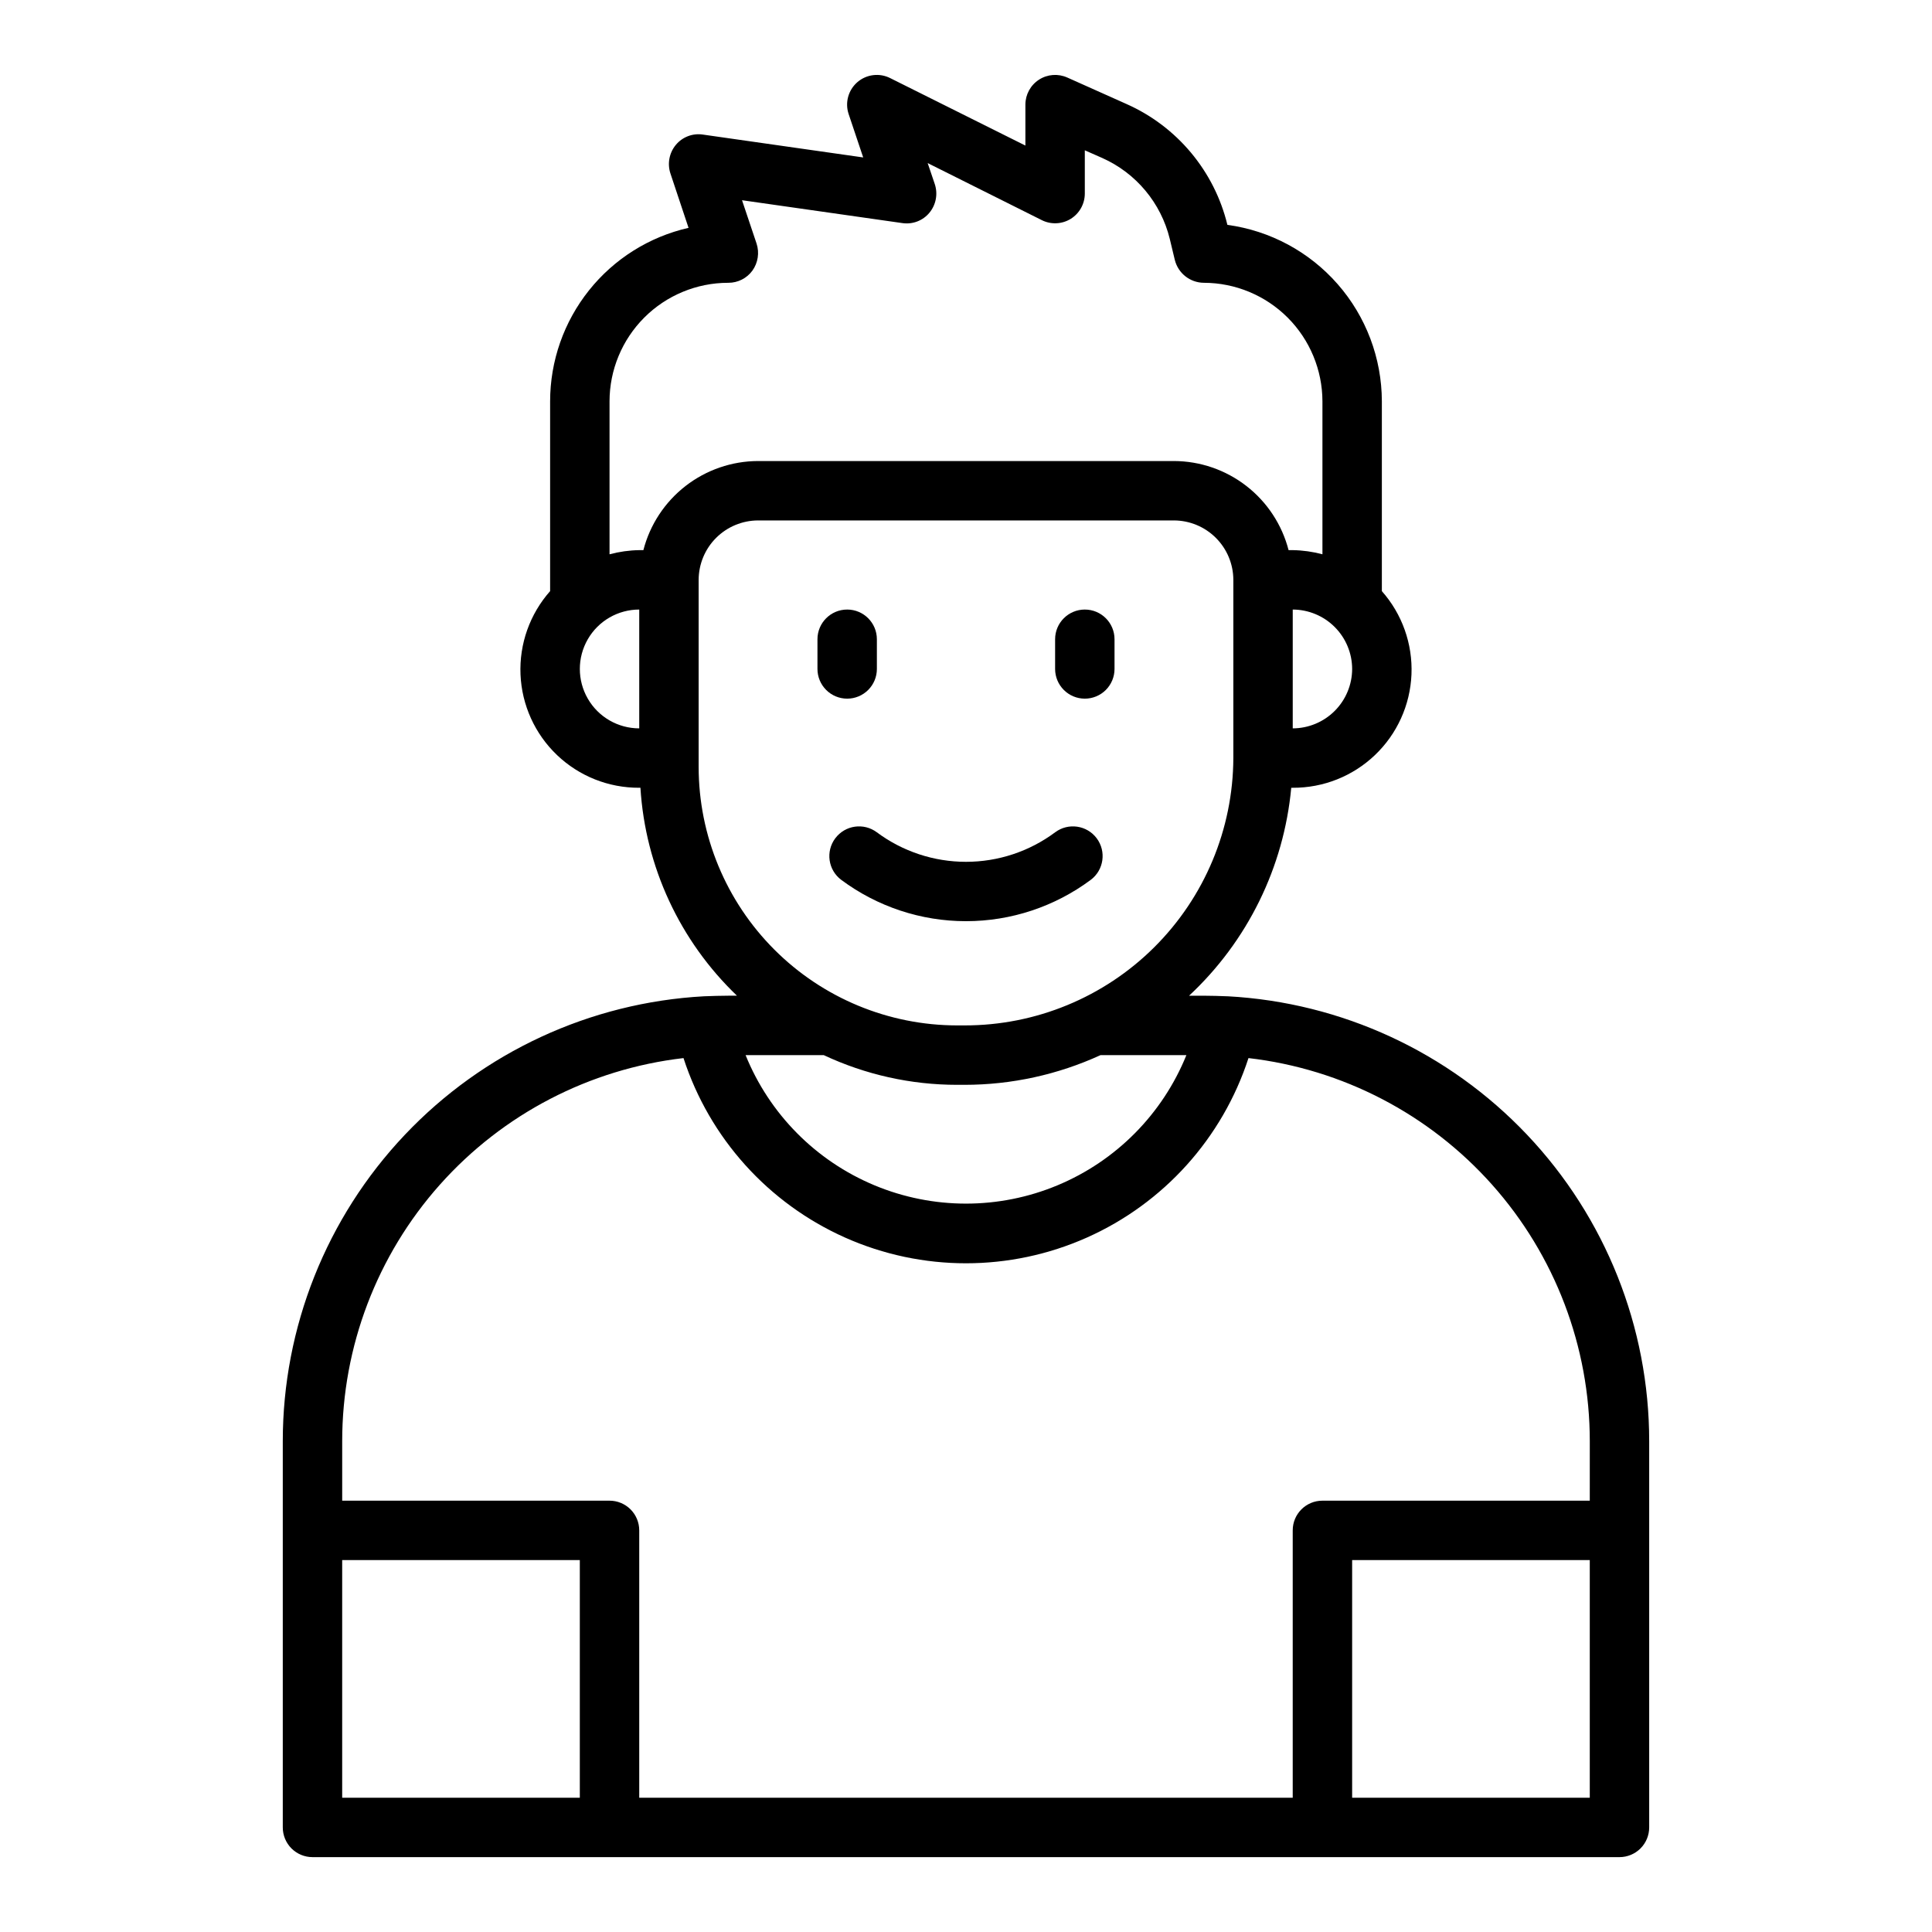 <?xml version="1.0" encoding="UTF-8"?>
<!-- Uploaded to: ICON Repo, www.iconrepo.com, Generator: ICON Repo Mixer Tools -->
<svg fill="#000000" width="800px" height="800px" version="1.1" viewBox="144 144 512 512" xmlns="http://www.w3.org/2000/svg">
 <g>
  <path d="m365.36 366.15c-2.609 3.477-1.906 8.414 1.574 11.02 9.555 7.113 21.148 10.953 33.062 10.953 11.91 0 23.504-3.84 33.062-10.953 3.477-2.606 4.18-7.543 1.574-11.02-2.609-3.477-7.543-4.184-11.023-1.574-6.824 5.078-15.105 7.816-23.613 7.816s-16.789-2.738-23.617-7.816c-3.477-2.609-8.414-1.902-11.02 1.574z"/>
  <path d="m469.35 408.03c-2.125-0.078-4.25-0.156-6.375-0.156h-3.859c15.48-14.426 25.117-34.035 27.078-55.105h0.395c8.109 0.039 15.918-3.066 21.785-8.664 5.871-5.598 9.34-13.254 9.68-21.355 0.34-8.102-2.473-16.02-7.848-22.094v-50.301c-0.023-11.426-4.184-22.453-11.707-31.047-7.523-8.598-17.906-14.18-29.227-15.715-3.461-14.254-13.352-26.094-26.766-32.039l-15.664-7.008v0.004c-2.434-1.094-5.258-0.883-7.496 0.566-2.242 1.445-3.598 3.93-3.606 6.598v10.863l-35.816-17.871c-2.852-1.441-6.289-1.02-8.707 1.066-2.414 2.09-3.332 5.43-2.316 8.461l3.856 11.492-42.508-6.062h0.004c-2.707-0.402-5.426 0.645-7.164 2.754-1.738 2.109-2.273 4.965-1.418 7.559l4.801 14.406c-10.418 2.375-19.719 8.215-26.383 16.57-6.664 8.352-10.297 18.719-10.301 29.402v50.301c-5.375 6.074-8.188 13.992-7.848 22.094 0.344 8.102 3.812 15.758 9.68 21.355 5.867 5.598 13.676 8.703 21.785 8.664h0.316c1.305 20.93 10.438 40.602 25.582 55.105h-2.281c-2.125 0-4.25 0.078-6.453 0.156h-0.004c-30.156 1.652-58.535 14.797-79.297 36.73-20.766 21.934-32.332 50.992-32.328 81.191v102.34c0 2.086 0.828 4.09 2.305 5.566 1.477 1.473 3.481 2.305 5.566 2.305h346.37c2.086 0 4.09-0.832 5.566-2.305 1.477-1.477 2.305-3.481 2.305-5.566v-102.34c0.004-30.215-11.574-59.281-32.355-81.219-20.777-21.934-49.176-35.07-79.348-36.703zm32.984-86.75c-0.012 4.172-1.676 8.172-4.625 11.121-2.949 2.949-6.949 4.613-11.121 4.625v-31.488c4.172 0.012 8.172 1.676 11.121 4.625 2.949 2.949 4.613 6.945 4.625 11.117zm-188.93 15.746c-5.625 0-10.824-3-13.633-7.875-2.812-4.871-2.812-10.871 0-15.742 2.809-4.871 8.008-7.871 13.633-7.871zm1.102-47.23-1.102-0.004c-2.66 0.043-5.305 0.414-7.871 1.102v-40.539c0.008-8.328 3.32-16.309 9.211-22.199 5.887-5.887 13.871-9.199 22.199-9.211h0.078c2.519 0.008 4.891-1.191 6.375-3.227 1.484-2.078 1.895-4.738 1.102-7.164l-3.856-11.492 42.508 6.062c2.707 0.398 5.426-0.645 7.164-2.758 1.738-2.109 2.273-4.961 1.418-7.555l-1.891-5.59 30.23 15.113h-0.004c2.438 1.227 5.336 1.105 7.664-0.32 2.324-1.43 3.742-3.957 3.754-6.688v-11.492l4.644 2.047c8.941 3.996 15.535 11.898 17.867 21.414l1.34 5.59v-0.004c0.883 3.551 4.059 6.047 7.715 6.062 8.324 0.02 16.301 3.336 22.188 9.223 5.883 5.887 9.199 13.863 9.219 22.188v40.539c-2.566-0.688-5.211-1.059-7.871-1.102h-1.102c-1.742-6.742-5.668-12.715-11.164-16.988-5.5-4.273-12.258-6.606-19.223-6.625h-110.21c-6.965 0.02-13.723 2.352-19.223 6.625-5.496 4.273-9.422 10.246-11.164 16.988zm14.641 57.465v-49.594c0.016-4.172 1.676-8.172 4.625-11.121 2.953-2.949 6.949-4.613 11.121-4.625h110.21c4.172 0.012 8.172 1.676 11.121 4.625 2.949 2.949 4.613 6.949 4.625 11.121v47.23c-0.078 18.836-7.621 36.871-20.977 50.152-13.355 13.281-31.43 20.723-50.266 20.695h-1.969c-18.16-0.012-35.574-7.231-48.414-20.074-12.84-12.84-20.059-30.254-20.074-48.41zm129.26 76.355c-6.32 15.598-18.613 28.02-34.145 34.496-15.527 6.481-33.004 6.481-48.535 0-15.531-6.477-27.824-18.898-34.141-34.496h20.703c11.059 5.188 23.129 7.875 35.344 7.875h1.969c12.445 0 24.742-2.688 36.055-7.875zm-160.75 196.8h-62.977v-62.977h62.977zm267.65 0h-62.977v-62.977h62.977zm0-78.719h-70.852c-4.348 0-7.871 3.523-7.871 7.871v70.848h-173.18v-70.848c0-2.086-0.828-4.09-2.305-5.566-1.477-1.477-3.481-2.305-5.566-2.305h-70.848v-15.746c-0.004-25.07 9.211-49.27 25.887-67.996 16.68-18.723 39.656-30.664 64.562-33.551 6.894 21.215 22.469 38.504 42.848 47.578 20.379 9.07 43.648 9.07 64.027 0 20.379-9.074 35.953-26.363 42.852-47.578 24.906 2.887 47.883 14.828 64.559 33.551 16.676 18.727 25.891 42.926 25.891 67.996z"/>
  <path d="m431.49 329.15c2.086 0 4.09-0.828 5.566-2.305 1.473-1.477 2.305-3.477 2.305-5.566v-7.871c0-4.348-3.523-7.871-7.871-7.871-4.348 0-7.875 3.523-7.875 7.871v7.871c0 2.09 0.832 4.09 2.309 5.566s3.477 2.305 5.566 2.305z"/>
  <path d="m368.51 329.15c2.086 0 4.09-0.828 5.566-2.305s2.305-3.477 2.305-5.566v-7.871c0-4.348-3.523-7.871-7.871-7.871-4.348 0-7.875 3.523-7.875 7.871v7.871c0 2.09 0.832 4.09 2.309 5.566 1.477 1.477 3.477 2.305 5.566 2.305z"/>
 </g>
</svg>